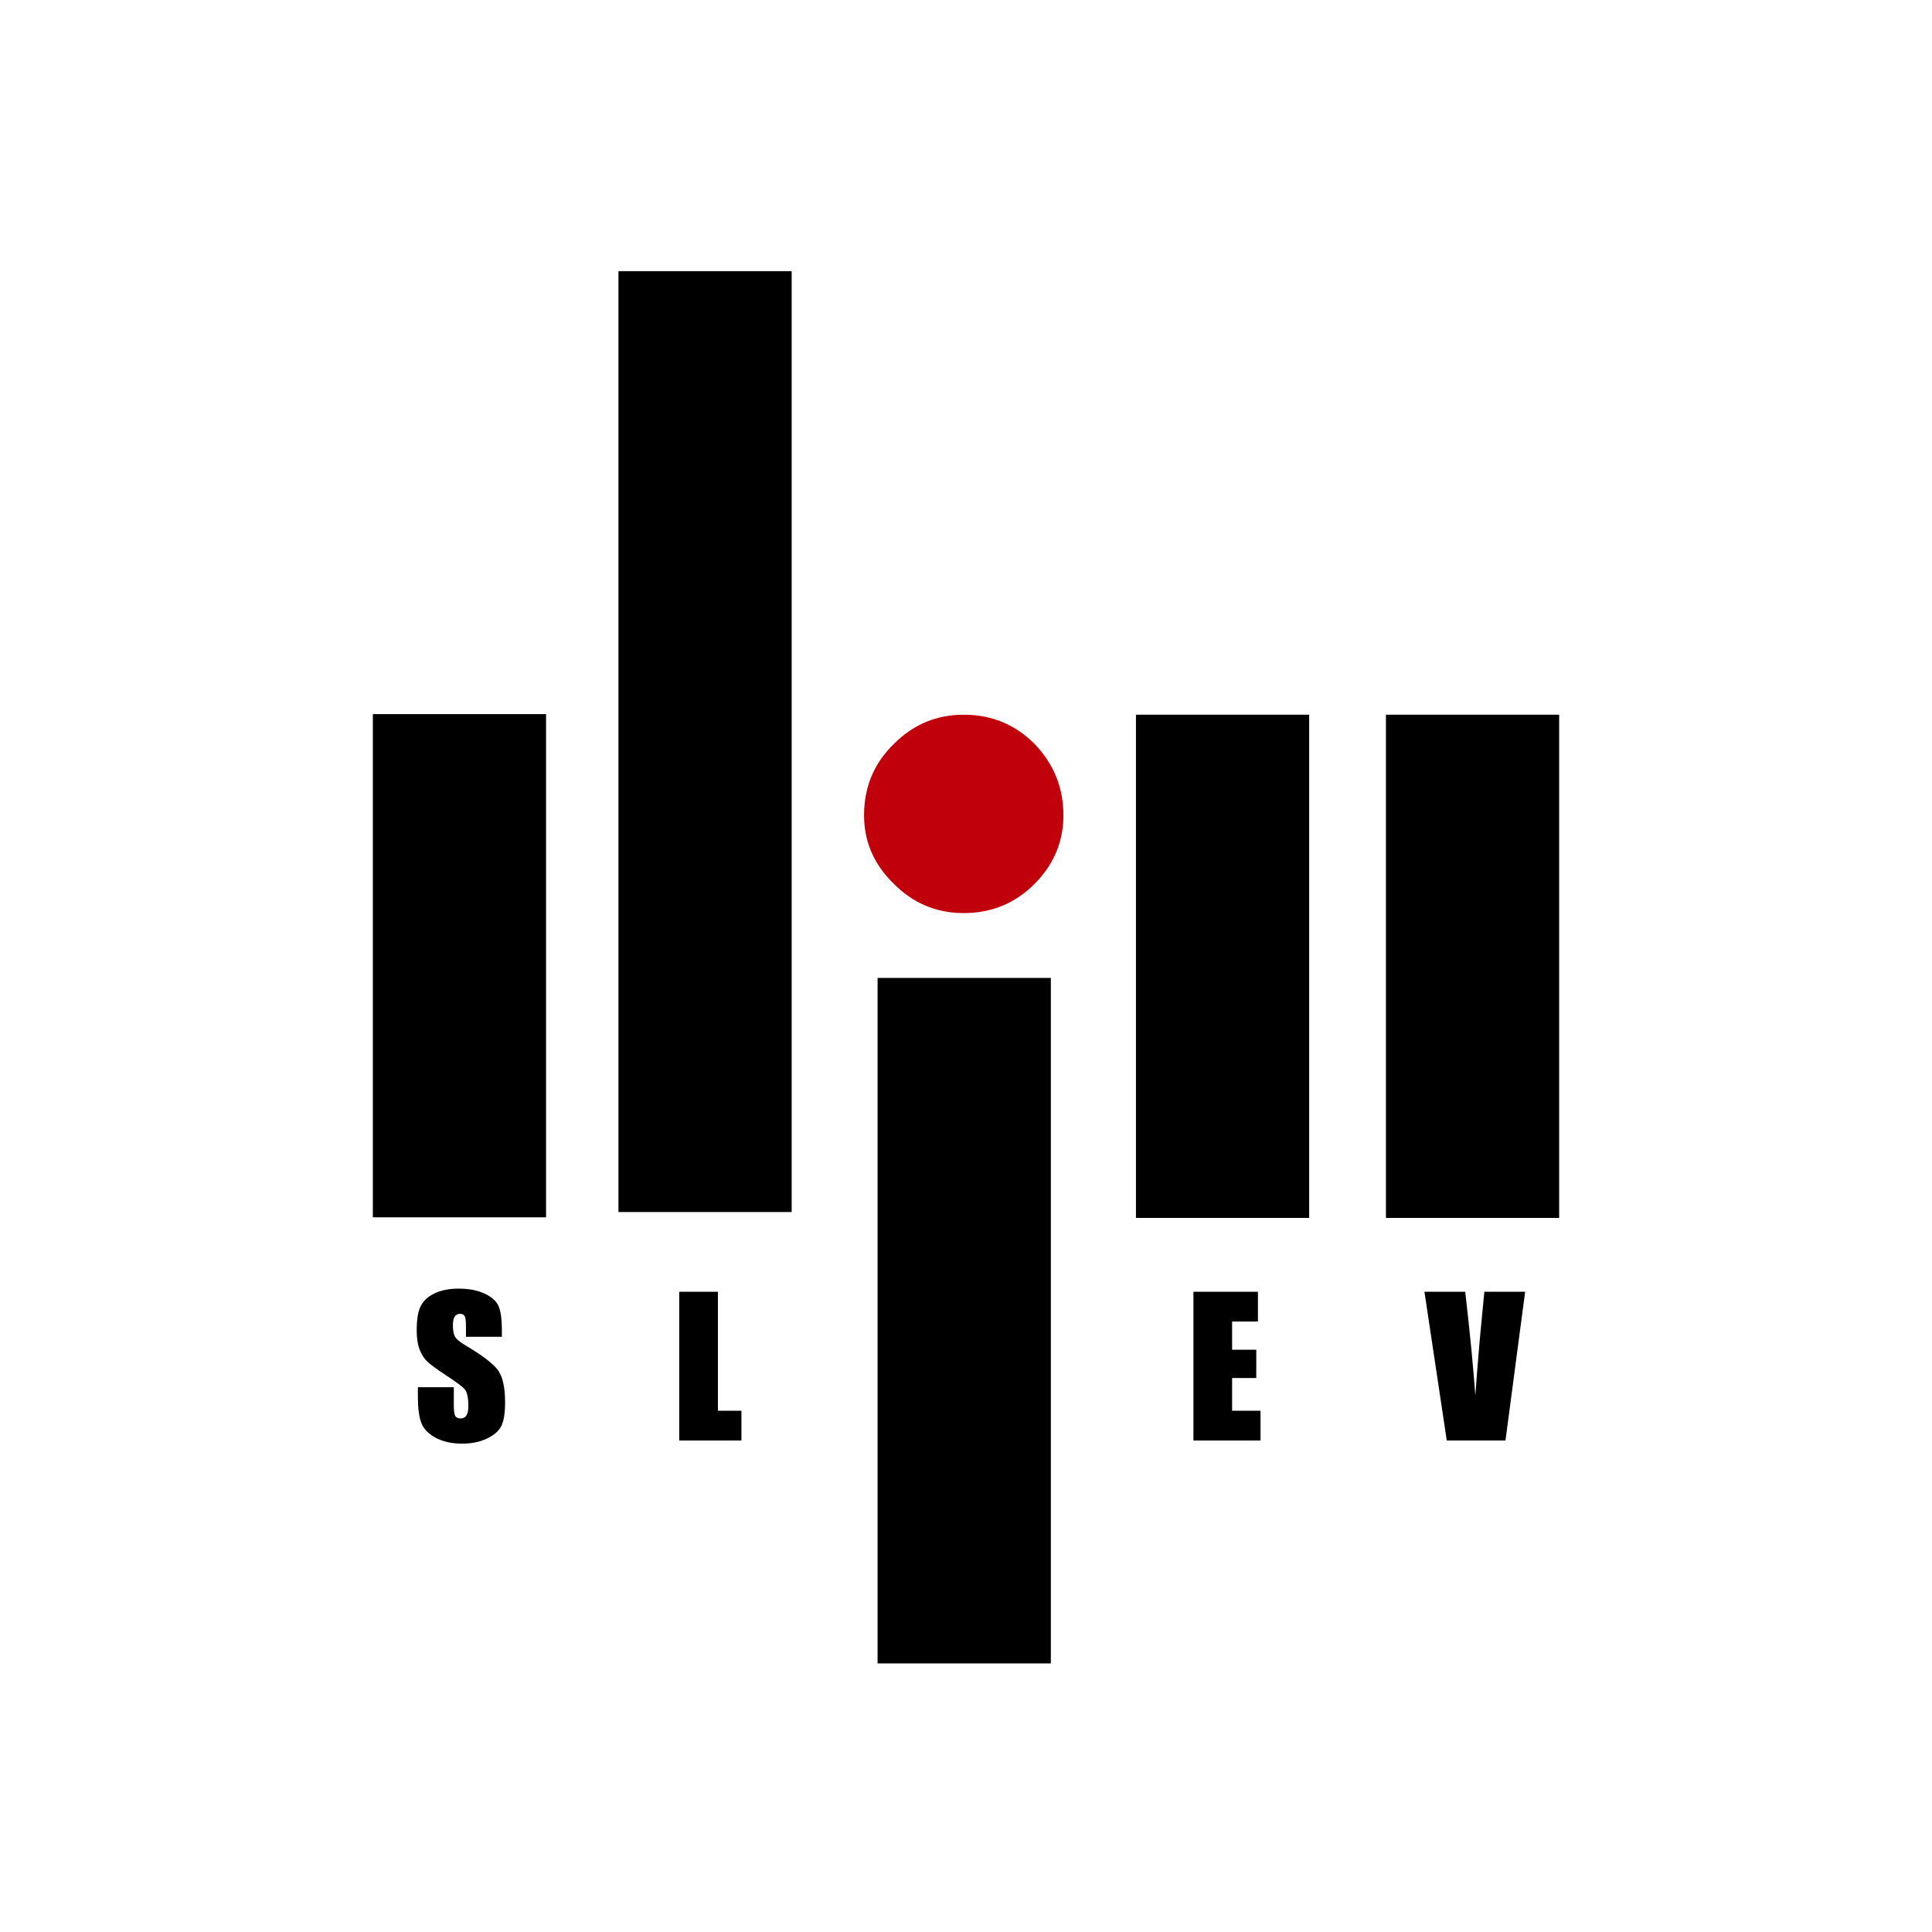 <?xml version="1.0" encoding="UTF-8"?>
<svg width="114px" height="114px" viewBox="0 0 114 114" version="1.1" xmlns="http://www.w3.org/2000/svg" xmlns:xlink="http://www.w3.org/1999/xlink">
    <title>Group 44</title>
    <g id="Page-1" stroke="none" stroke-width="1" fill="none" fill-rule="evenodd">
        <g id="Group-44">
            <g id="Group-50" fill="#FFFFFF">
                <rect id="Rectangle" x="0" y="0" width="114" height="114"></rect>
            </g>
            <g id="Group-53" transform="translate(22, 16)" fill-rule="nonzero">
                <g id="Group-51" transform="translate(45.028, 26.172)" fill="#000000">
                    <polygon id="Path" points="3.392 34.05 7.198 34.05 7.198 35.806 5.674 35.806 5.674 37.471 7.1 37.471 7.1 39.14 5.674 39.14 5.674 41.071 7.35 41.071 7.35 42.827 3.392 42.827"></polygon>
                    <polygon id="Path" points="0 29.693 0 0 10.221 0 10.221 29.693"></polygon>
                </g>
                <g id="Group-47" transform="translate(0, 26.137)" fill="#000000">
                    <path d="M7.614,36.741 L5.494,36.741 L5.494,36.091 C5.494,35.787 5.467,35.594 5.412,35.511 C5.358,35.427 5.268,35.386 5.141,35.386 C5.004,35.386 4.9,35.442 4.83,35.554 C4.759,35.666 4.724,35.836 4.724,36.064 C4.724,36.356 4.764,36.577 4.843,36.725 C4.919,36.873 5.134,37.052 5.488,37.262 C6.504,37.865 7.144,38.361 7.408,38.747 C7.671,39.134 7.803,39.757 7.803,40.618 C7.803,41.243 7.73,41.704 7.584,42 C7.437,42.297 7.155,42.545 6.735,42.746 C6.316,42.946 5.828,43.047 5.271,43.047 C4.661,43.047 4.139,42.931 3.707,42.7 C3.275,42.468 2.993,42.174 2.859,41.816 C2.725,41.458 2.658,40.95 2.658,40.292 L2.658,39.718 L4.778,39.718 L4.778,40.786 C4.778,41.115 4.808,41.326 4.868,41.42 C4.927,41.514 5.033,41.561 5.185,41.561 C5.337,41.561 5.449,41.501 5.524,41.382 C5.598,41.263 5.635,41.086 5.635,40.851 C5.635,40.334 5.564,39.996 5.423,39.837 C5.279,39.678 4.923,39.412 4.355,39.04 C3.788,38.664 3.412,38.391 3.228,38.221 C3.043,38.052 2.891,37.817 2.769,37.517 C2.648,37.217 2.588,36.833 2.588,36.367 C2.588,35.695 2.674,35.203 2.845,34.893 C3.017,34.582 3.294,34.339 3.678,34.163 C4.061,33.988 4.523,33.9 5.065,33.9 C5.658,33.9 6.163,33.996 6.581,34.188 C6.998,34.379 7.275,34.621 7.41,34.912 C7.546,35.202 7.614,35.697 7.614,36.394 L7.614,36.741 Z" id="Path"></path>
                    <polygon id="Path" points="0 29.693 0 0 10.221 0 10.221 29.693"></polygon>
                </g>
                <g id="Group-48" transform="translate(14.492, 0)" fill="#000000">
                    <polygon id="Path" points="5.869 60.222 5.869 67.243 7.257 67.243 7.257 68.999 3.587 68.999 3.587 60.222"></polygon>
                    <polygon id="Path" points="0 55.517 0 0 10.221 0 10.221 55.517"></polygon>
                </g>
                <g id="Group-52" transform="translate(59.779, 26.172)" fill="#000000">
                    <path d="M8.214,34.05 L7.054,42.827 L3.59,42.827 L2.272,34.05 L4.679,34.05 C4.958,36.468 5.156,38.512 5.276,40.181 C5.395,38.494 5.52,36.994 5.65,35.682 L5.807,34.05 L8.214,34.05 Z" id="Path"></path>
                    <polygon id="Path" points="0 29.693 0 0 10.221 0 10.221 29.693"></polygon>
                </g>
                <g id="Group-49" transform="translate(28.984, 26.172)">
                    <polygon id="Path" fill="#000000" points="11.022 55.98 0.799 55.98 0.799 15.532 11.022 15.532"></polygon>
                    <path d="M5.882,11.706 C4.283,11.706 2.912,11.135 1.77,9.993 C0.59,8.851 0,7.5 0,5.939 C0,4.264 0.59,2.855 1.77,1.713 C2.912,0.571 4.283,0 5.882,0 C7.519,0 8.908,0.571 10.05,1.713 C11.192,2.893 11.763,4.302 11.763,5.939 C11.763,7.5 11.192,8.851 10.05,9.993 C8.908,11.135 7.519,11.706 5.882,11.706 Z" id="Path" fill="#C0000B"></path>
                </g>
            </g>
        </g>
    </g>
</svg>
